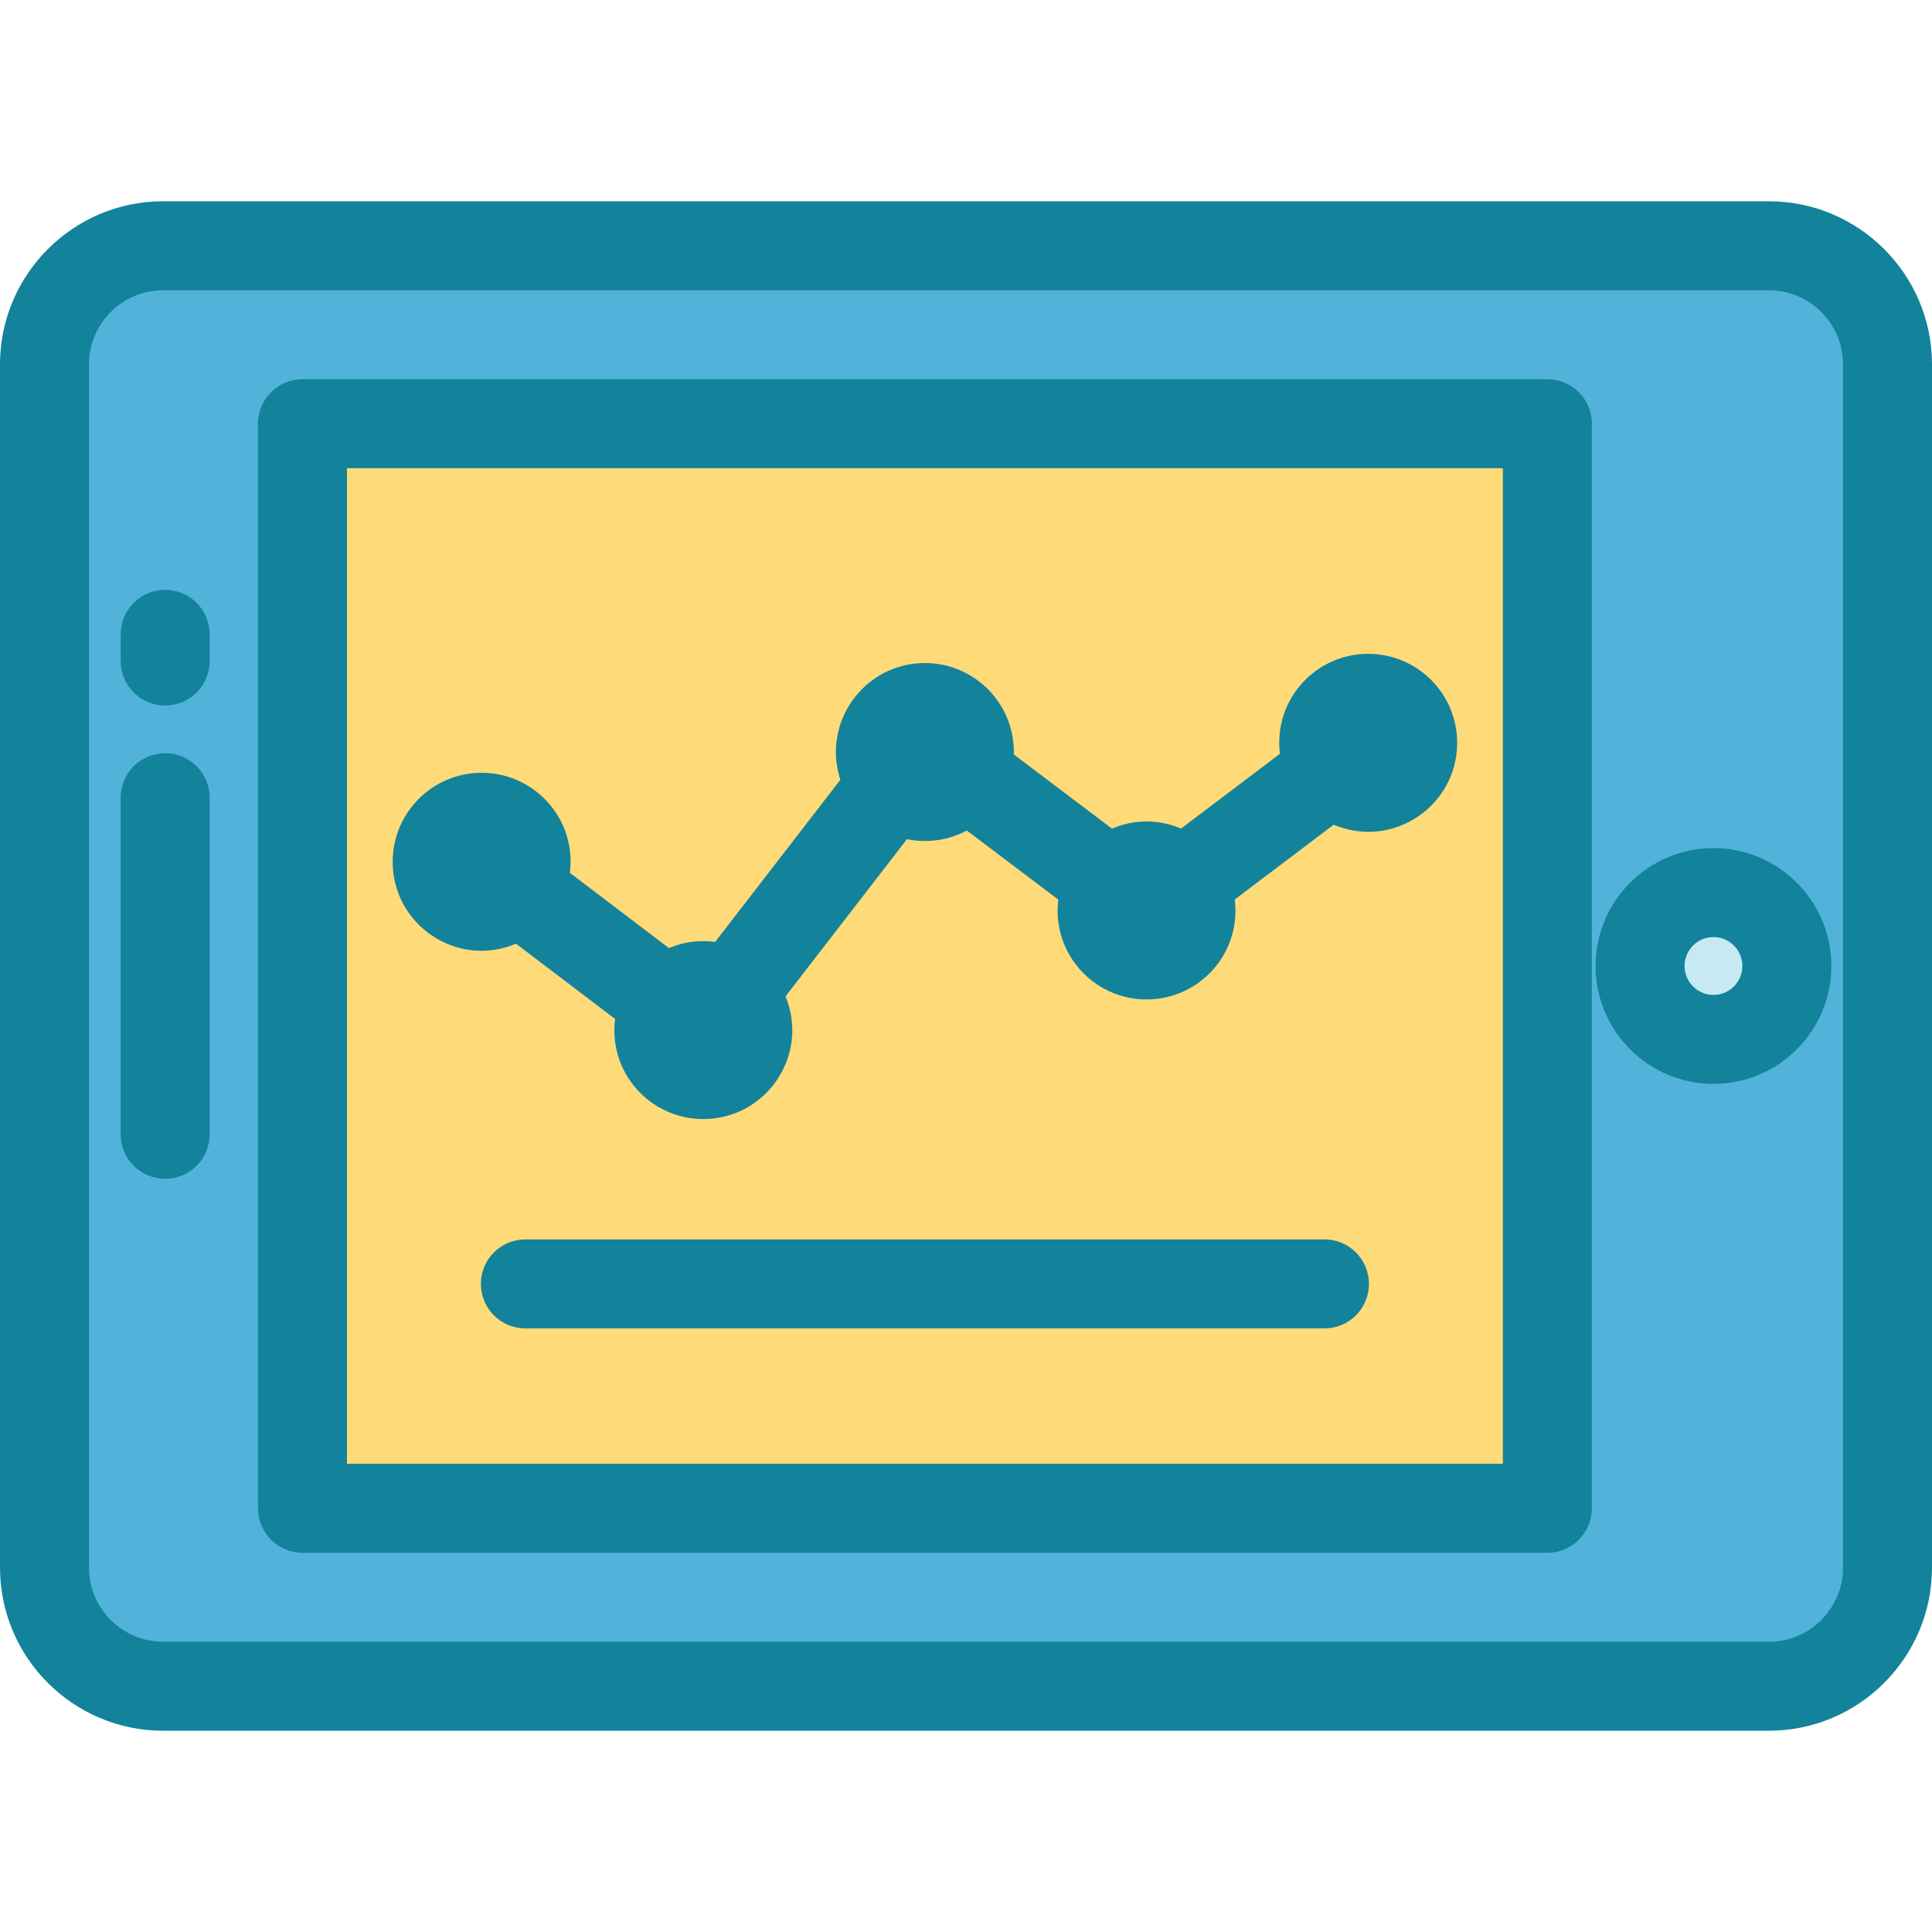<?xml version="1.0" encoding="iso-8859-1"?>
<!-- Generator: Adobe Illustrator 19.0.0, SVG Export Plug-In . SVG Version: 6.00 Build 0)  -->
<svg version="1.1" id="Layer_1" xmlns="http://www.w3.org/2000/svg" xmlns:xlink="http://www.w3.org/1999/xlink" x="0px" y="0px"
	 viewBox="0 0 325.678 325.678" style="enable-background:new 0 0 325.678 325.678;" xml:space="preserve">
<g>
	<path style="fill:#51B3DA;" d="M298.178,284.251H27.5c-11.046,0-20-8.954-20-20V61.427c0-11.046,8.954-20,20-20h270.678
		c11.046,0,20,8.954,20,20v202.825C318.178,275.297,309.224,284.251,298.178,284.251z"/>
	<rect x="50.987" y="71.427" style="fill:#FFDA79;" width="209.852" height="182.824"/>
	<circle style="fill:#C7E9F4;" cx="288.839" cy="162.839" r="12.374"/>
	<g>
		<path style="fill:#13829B;" d="M298.178,33.927H27.5c-15.164,0-27.5,12.337-27.5,27.5v202.824c0,15.163,12.336,27.5,27.5,27.5
			h270.678c15.163,0,27.5-12.337,27.5-27.5V61.427C325.678,46.264,313.341,33.927,298.178,33.927z M310.678,264.251
			c0,6.893-5.608,12.5-12.5,12.5H27.5c-6.892,0-12.5-5.607-12.5-12.5V61.427c0-6.893,5.608-12.5,12.5-12.5h270.678
			c6.892,0,12.5,5.607,12.5,12.5V264.251z"/>
		<path style="fill:#13829B;" d="M260.839,63.927H50.987c-4.142,0-7.5,3.357-7.5,7.5v182.824c0,4.143,3.358,7.5,7.5,7.5h209.852
			c4.142,0,7.5-3.357,7.5-7.5V71.427C268.339,67.284,264.981,63.927,260.839,63.927z M253.339,246.751H58.487V78.927h194.852
			V246.751z"/>
		<path style="fill:#13829B;" d="M288.839,142.965c-10.959,0-19.875,8.915-19.875,19.874s8.916,19.874,19.875,19.874
			c10.959,0,19.874-8.915,19.874-19.874S299.798,142.965,288.839,142.965z M288.839,167.713c-2.688,0-4.875-2.186-4.875-4.874
			s2.187-4.874,4.875-4.874c2.688,0,4.874,2.187,4.874,4.874S291.527,167.713,288.839,167.713z"/>
		<path style="fill:#13829B;" d="M27.839,126.969c-4.142,0-7.5,3.357-7.5,7.5v56.74c0,4.143,3.358,7.5,7.5,7.5
			c4.142,0,7.5-3.357,7.5-7.5v-56.74C35.339,130.326,31.981,126.969,27.839,126.969z"/>
		<path style="fill:#13829B;" d="M27.839,99.427c-4.142,0-7.5,3.357-7.5,7.5v4.5c0,4.143,3.358,7.5,7.5,7.5
			c4.142,0,7.5-3.357,7.5-7.5v-4.5C35.339,102.784,31.981,99.427,27.839,99.427z"/>
		<path style="fill:#13829B;" d="M86.989,159.081l16.694,12.681c-1.141,9.113,5.969,16.876,14.871,16.876
			c10.612,0,17.937-10.765,13.862-20.682l20.468-26.497c3.535,0.72,7.07,0.158,10.093-1.46l15.42,11.646
			c-1.11,9.121,6.011,16.832,14.877,16.832c8.886,0,15.994-7.736,14.874-16.852l16.672-12.603
			c9.952,4.201,20.814-3.15,20.814-13.805c0-8.286-6.713-15-15-15c-8.879,0-15.995,7.73-14.874,16.852l-16.672,12.603
			c-3.657-1.544-7.746-1.645-11.641,0.009l-16.546-12.496c0.232-8.534-6.621-15.417-14.986-15.417
			c-10.156,0-17.445,9.947-14.253,19.682l-21.113,27.332c-2.561-0.341-5.133-0.074-7.783,1.04l-16.7-12.686
			c1.132-9.093-5.969-16.869-14.872-16.869c-8.286,0-15,6.73-15,15C66.193,155.919,77.043,163.266,86.989,159.081z"/>
		<path style="fill:#13829B;" d="M223.263,208.927h-134.7c-4.142,0-7.5,3.357-7.5,7.5c0,4.143,3.358,7.5,7.5,7.5h134.7
			c4.142,0,7.5-3.357,7.5-7.5C230.763,212.284,227.405,208.927,223.263,208.927z"/>
	</g>
</g>
<g>
</g>
<g>
</g>
<g>
</g>
<g>
</g>
<g>
</g>
<g>
</g>
<g>
</g>
<g>
</g>
<g>
</g>
<g>
</g>
<g>
</g>
<g>
</g>
<g>
</g>
<g>
</g>
<g>
</g>
</svg>

